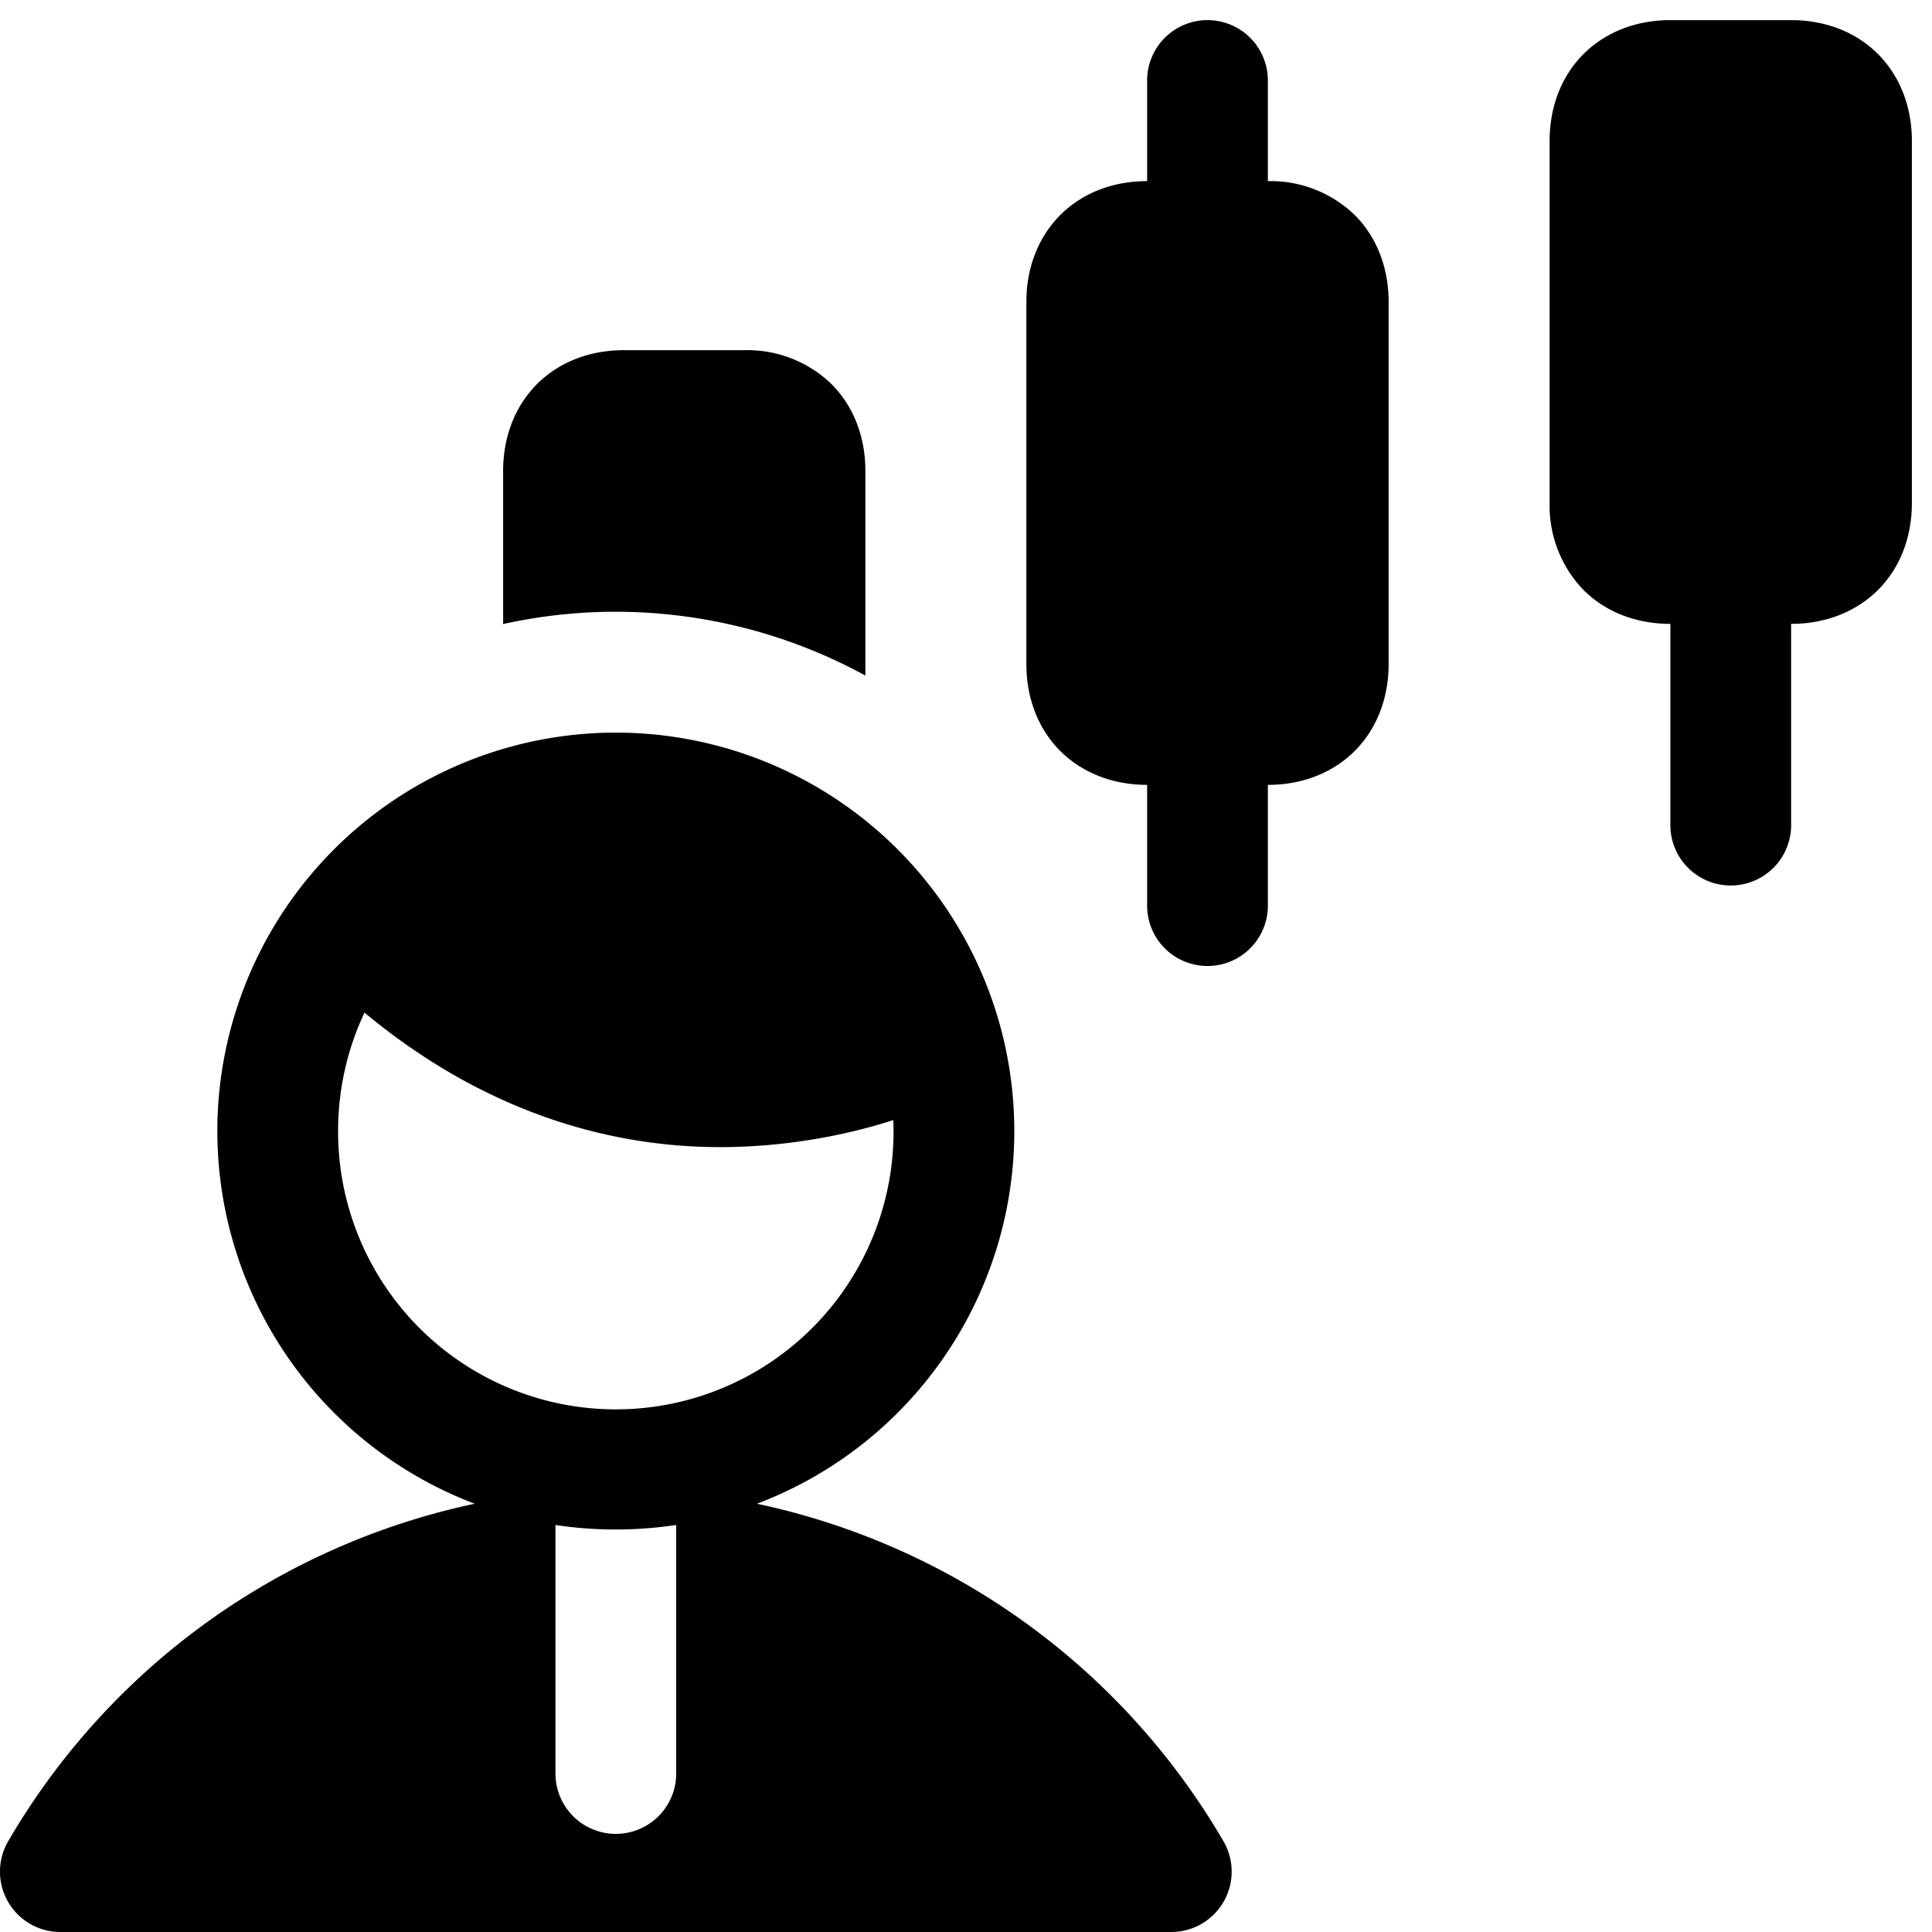 <svg xmlns="http://www.w3.org/2000/svg" fill="none" viewBox="0 0 24 24"><path fill="#000000" fill-rule="evenodd" d="M15.75 1a0.75 0.75 0 0 0 -1.5 0v1.25c-0.414 0 -0.797 0.14 -1.079 0.421 -0.28 0.282 -0.421 0.665 -0.421 1.079v4.5c0 0.414 0.14 0.797 0.421 1.079 0.282 0.28 0.665 0.421 1.079 0.421v1.5a0.75 0.75 0 0 0 1.5 0v-1.5c0.414 0 0.797 -0.14 1.079 -0.421 0.28 -0.282 0.421 -0.665 0.421 -1.079v-4.5c0 -0.414 -0.14 -0.797 -0.421 -1.079a1.506 1.506 0 0 0 -1.079 -0.421V1Zm7.579 6.329c-0.282 0.28 -0.665 0.421 -1.079 0.421v2.5a0.75 0.75 0 0 1 -1.5 0v-2.5c-0.414 0 -0.797 -0.14 -1.079 -0.421a1.506 1.506 0 0 1 -0.421 -1.079v-4.5c0 -0.414 0.14 -0.797 0.421 -1.079 0.282 -0.28 0.665 -0.421 1.079 -0.421h1.5c0.414 0 0.797 0.14 1.079 0.421 0.28 0.282 0.421 0.665 0.421 1.079v4.5c0 0.414 -0.14 0.797 -0.421 1.079ZM4.2 14.05c0 -0.526 0.118 -1.025 0.328 -1.471C5.74 13.588 7.234 14.25 8.95 14.25c0.72 0 1.48 -0.12 2.147 -0.336a3.45 3.45 0 1 1 -6.897 0.136Zm-1.5 0a4.95 4.95 0 1 1 6.703 4.63 8.827 8.827 0 0 1 5.795 4.192A0.75 0.75 0 0 1 14.55 24H0.75a0.75 0.75 0 0 1 -0.648 -1.128 8.827 8.827 0 0 1 5.795 -4.192A4.952 4.952 0 0 1 2.7 14.05ZM7.65 19c0.255 0 0.505 -0.02 0.75 -0.056v3.087a0.75 0.75 0 0 1 -1.5 0v-3.087c0.245 0.037 0.495 0.056 0.75 0.056Zm0.1 -14.65c-0.414 0 -0.797 0.14 -1.079 0.421 -0.28 0.282 -0.421 0.665 -0.421 1.079v1.902a6.474 6.474 0 0 1 4.5 0.64V5.85c0 -0.414 -0.14 -0.797 -0.421 -1.079A1.506 1.506 0 0 0 9.25 4.35h-1.5Z" clip-rule="evenodd" stroke-width="1"></path></svg>